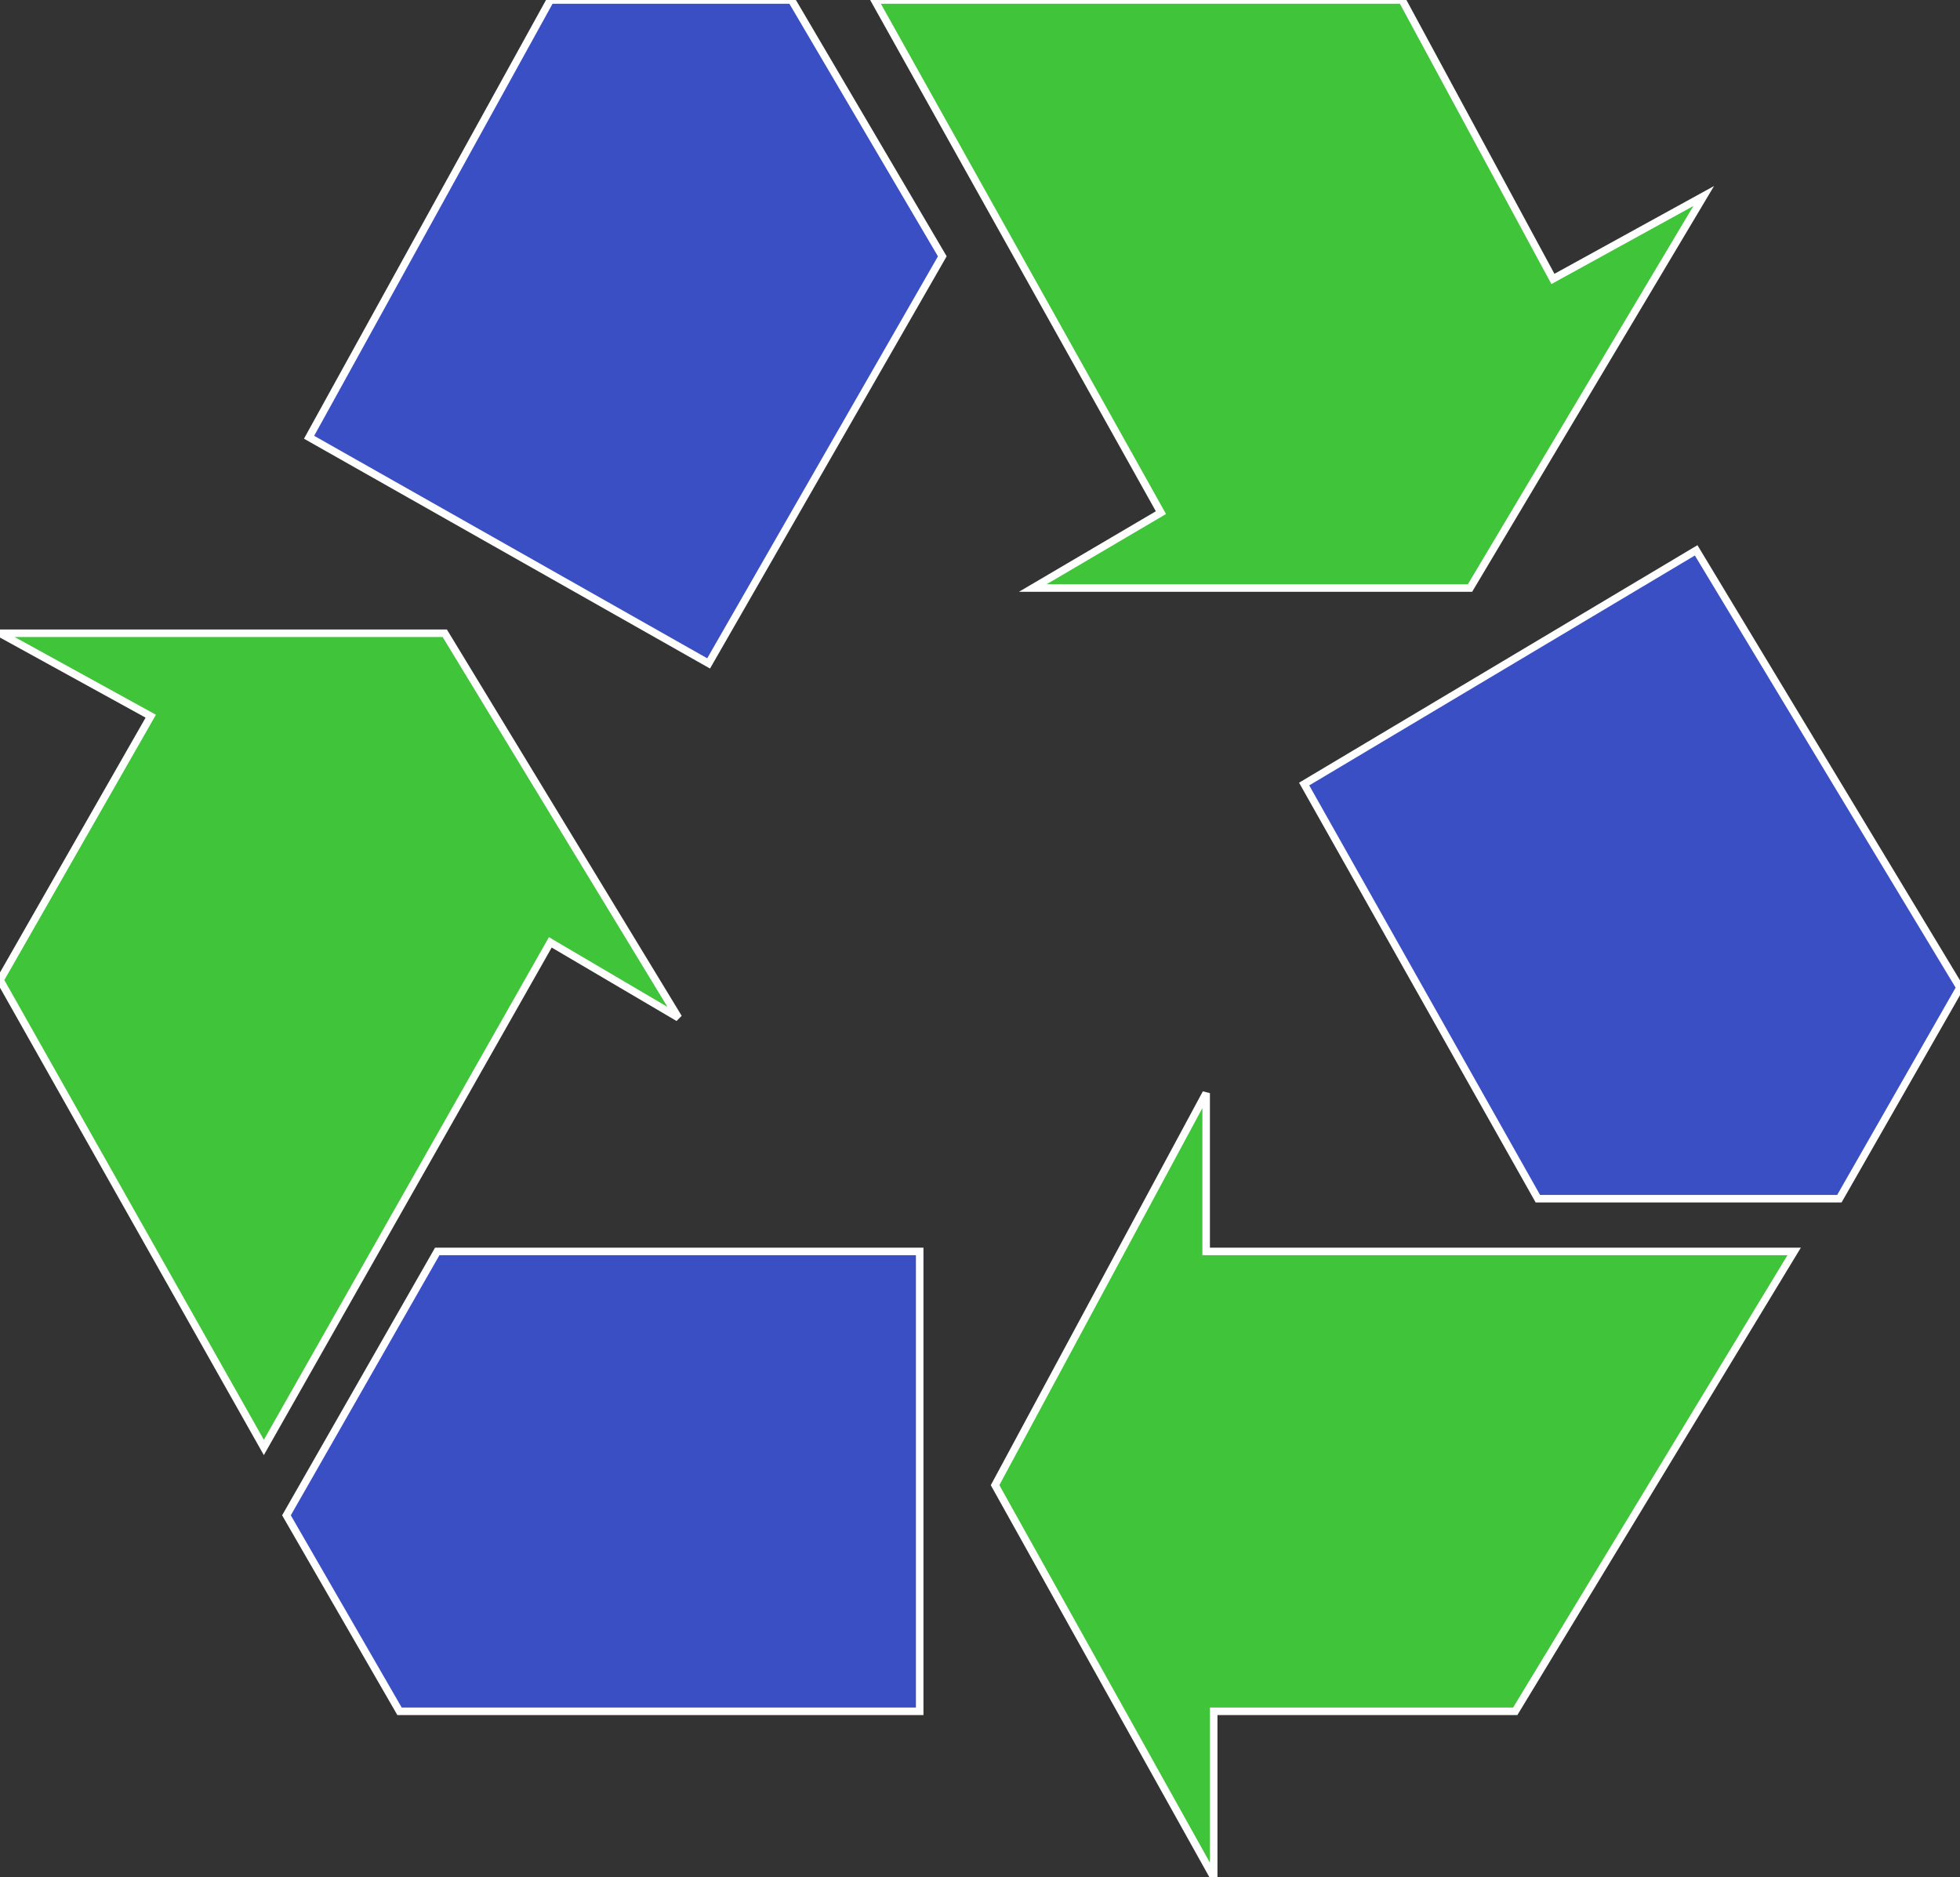 <?xml version="1.0" encoding="UTF-8"?>
<!DOCTYPE svg PUBLIC "-//W3C//DTD SVG 1.1//EN" "http://www.w3.org/Graphics/SVG/1.1/DTD/svg11.dtd">
<!-- Creator: CorelDRAW X7 -->
<svg xmlns="http://www.w3.org/2000/svg" xml:space="preserve" width="260px" height="249px" version="1.1" style="shape-rendering:geometricPrecision; text-rendering:geometricPrecision; image-rendering:optimizeQuality; fill-rule:evenodd; clip-rule:evenodd"
viewBox="0 0 260 249"
 xmlns:xlink="http://www.w3.org/1999/xlink">
 <rect x="0" y="0" width="260" height="249" fill="#333333" stroke="none"/>
 <defs>
  <style type="text/css">
   <![CDATA[
    .str0 {stroke:white;stroke-width:0.999}
    .fil1 {fill:#3A4FC4}
    .fil0 {fill:#3FC43A}
   ]]>
  </style>
 </defs>
 <g id="Слой_x0020_1">
  <polygon class="fil0 str0" points="160,145 160,166 238,166 201,227 161,227 161,249 132,197 "/>
  <polygon class="fil1 str0" points="225,73 260,131 244,159 204,159 173,104 "/>
  <polygon class="fil0 str0" points="137,78 154,68 116,0 186,0 206,37 226,26 195,78 "/>
  <polygon class="fil1 str0" points="41,58 73,0 105,0 125,34 94,88 "/>
  <polygon class="fil0 str0" points="90,135 73,125 35,192 0,130 20,95 0,84 59,84 "/>
  <polygon class="fil1 str0" points="122,227 53,227 38,201 58,166 122,166 "/>
 </g>
</svg>
